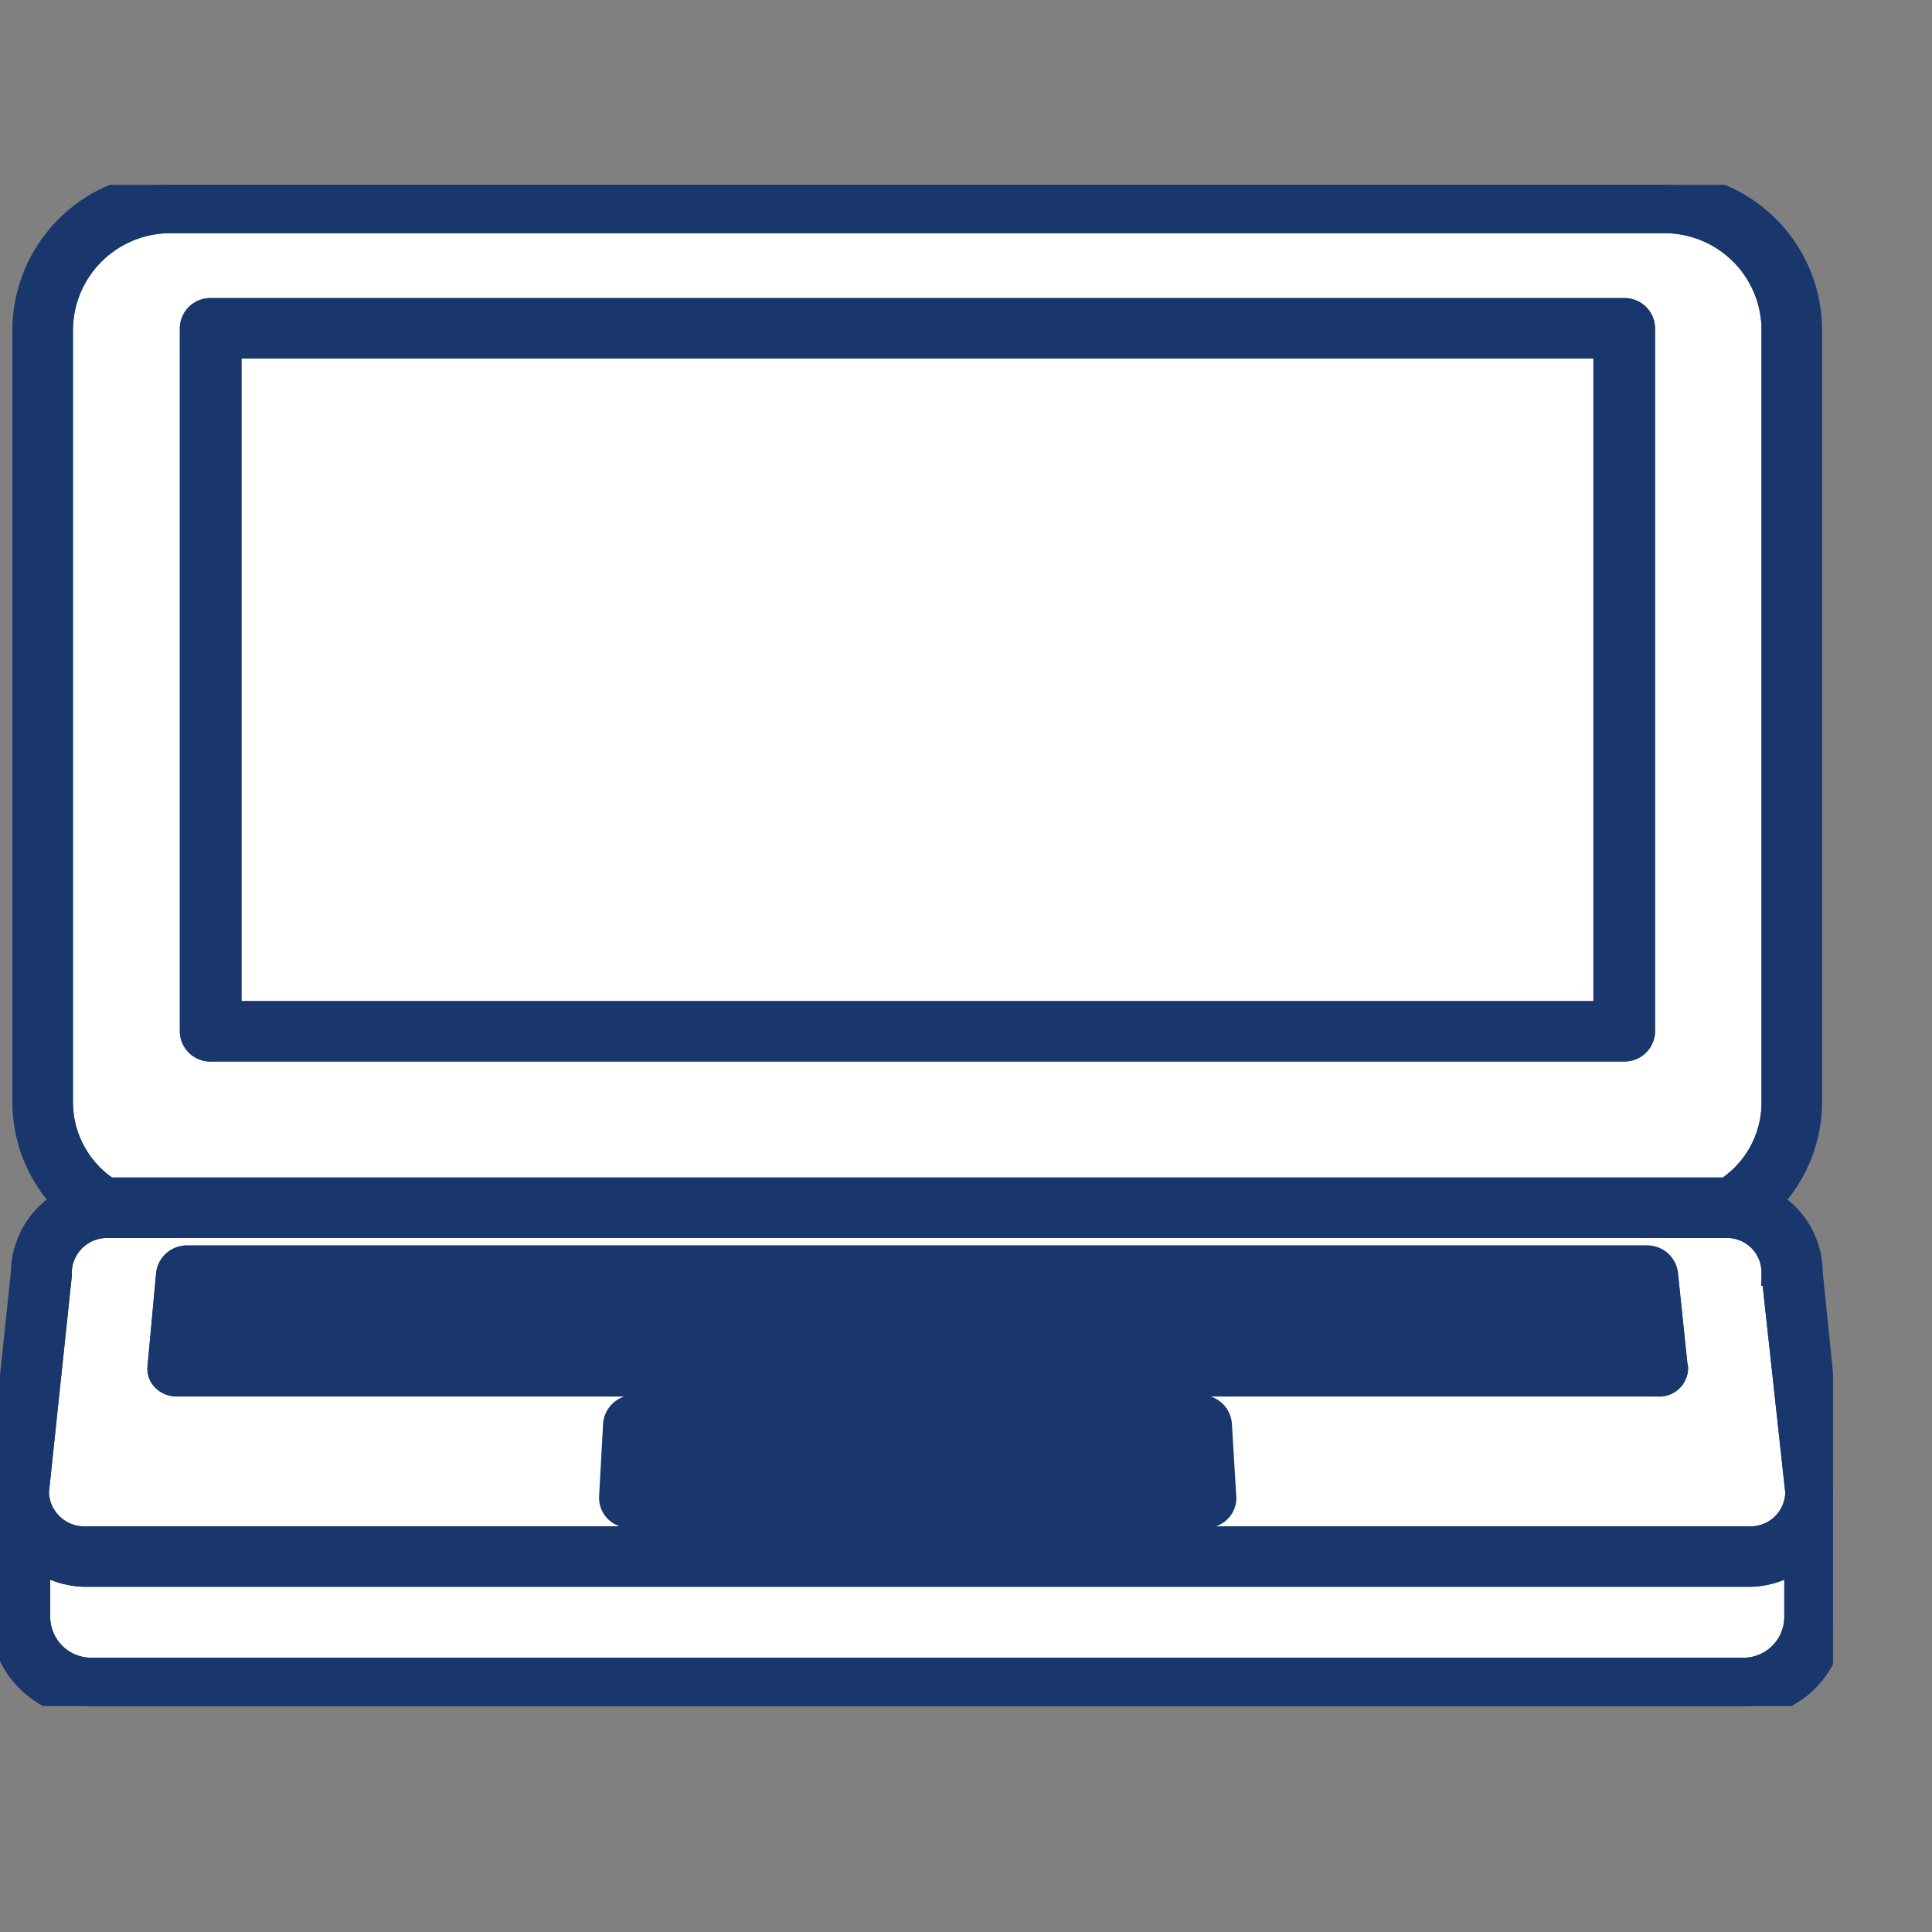 <?xml version="1.0" encoding="utf-8"?>
<svg xmlns="http://www.w3.org/2000/svg" width="80" height="80" viewBox="0 0 80 80"><rect x="0" y="0" width="80" height="80" fill="#808080" stroke="none"/><defs><clipPath id="a"><path data-name="Rectangle 10" fill="none" stroke="#19376c" d="M0 0h75.901v62.99H0z"/></clipPath></defs><g data-name="Group 11-inner"><g data-name="Group 11-inner"><g data-name="Group 10" clip-path="url(#a)" stroke="#19376c" transform="translate(0 7.655)"><path data-name="Path 19" d="M7.947 5.938a.763.763 0 01.776-.75h58.532a.763.763 0 01.776.75v29.111a.763.763 0 01-.776.75H8.723a.763.763 0 01-.776-.75zM4.485 41.605h67.006a4.311 4.311 0 001.949-3.588V5.96a4.518 4.518 0 00-4.537-4.459H7.073A4.532 4.532 0 002.52 5.96v32.057a4.326 4.326 0 001.966 3.587z" fill="#fff"/><path data-name="Path 20" d="M3.458 57.549a3.452 3.452 0 01-1.88-.637v2.349a2.205 2.205 0 002.152 2.227h68.518a2.192 2.192 0 002.136-2.227v-2.349a3.406 3.406 0 01-1.863.637z" fill="#fff"/><path data-name="Path 21" d="M68.649 49.671h-61.3a.756.756 0 01-.563-.211.61.61 0 01-.18-.523l.355-3.856a.784.784 0 01.743-.662h60.529a.785.785 0 01.742.654l.4 3.816a.383.383 0 01.022.129.693.693 0 01-.748.653zm4.791-4.577a1.932 1.932 0 00-1.872-1.989H4.407a1.96 1.96 0 00-1.936 1.958v.11l-.946 8.952a1.962 1.962 0 001.936 1.923h69.063a1.933 1.933 0 001.9-1.923l-.982-8.991v-.04z" fill="#fff"/><path data-name="Path 22" d="M50.512 51.344a.776.776 0 00-.748-.735H26.22a.777.777 0 00-.749.739l-.164 2.971a.748.748 0 00.748.792h23.892a.743.743 0 00.749-.743.688.688 0 00-.009-.114z" fill="#19376c"/><path data-name="Rectangle 9" fill="#fff" d="M9.499 6.689h56.979v27.61H9.499z"/><path data-name="Path 23" d="M2.52 5.96A4.532 4.532 0 017.074 1.5h61.832a4.518 4.518 0 014.537 4.46v32.057a4.311 4.311 0 01-1.949 3.588H4.486a4.327 4.327 0 01-1.966-3.588zm70 50.088H3.462a1.961 1.961 0 01-1.936-1.923l.946-8.951v-.109a1.96 1.96 0 011.936-1.958H71.57a1.933 1.933 0 011.872 1.988v.04l.982 8.99a1.933 1.933 0 01-1.903 1.923zm1.863 3.213a2.191 2.191 0 01-2.136 2.227H3.73a2.2 2.2 0 01-2.152-2.227v-2.349a3.456 3.456 0 001.88.637h69.063a3.4 3.4 0 001.863-.637zm-1.116-17.15a5.972 5.972 0 001.681-4.095V5.96A6.023 6.023 0 0068.904 0H7.073a6.037 6.037 0 00-6.06 5.96v32.057a5.96 5.96 0 001.671 4.095 3.413 3.413 0 00-1.735 2.941L.01 53.979l.013.079c0 .148.048.294.048.438v4.766a3.71 3.71 0 003.659 3.729h68.518a3.7 3.7 0 003.643-3.729v-5.243l-.914-8.966a3.388 3.388 0 00-1.709-2.942z" fill="#19376c"/><path data-name="Path 24" d="M68.981 45.072a.785.785 0 00-.742-.654H7.714a.783.783 0 00-.743.662l-.357 3.856a.608.608 0 00.18.523.756.756 0 00.563.212h61.295a.692.692 0 00.75-.653.4.4 0 00-.022-.129z" fill="#19376c"/><path data-name="Path 25" d="M9.499 6.689h56.984v27.61H9.499zm-.776 29.11h58.532a.763.763 0 00.776-.75V5.938a.763.763 0 00-.776-.75H8.723a.763.763 0 00-.776.75v29.111a.763.763 0 00.776.754z" fill="#19376c"/></g></g><path data-name="Group 11-area" fill="none" d="M7.585 7.655h60.731v62.99H7.585z"/></g><path data-name="Group 11-area" fill="none" d="M0 0h80v80H0z"/></svg>